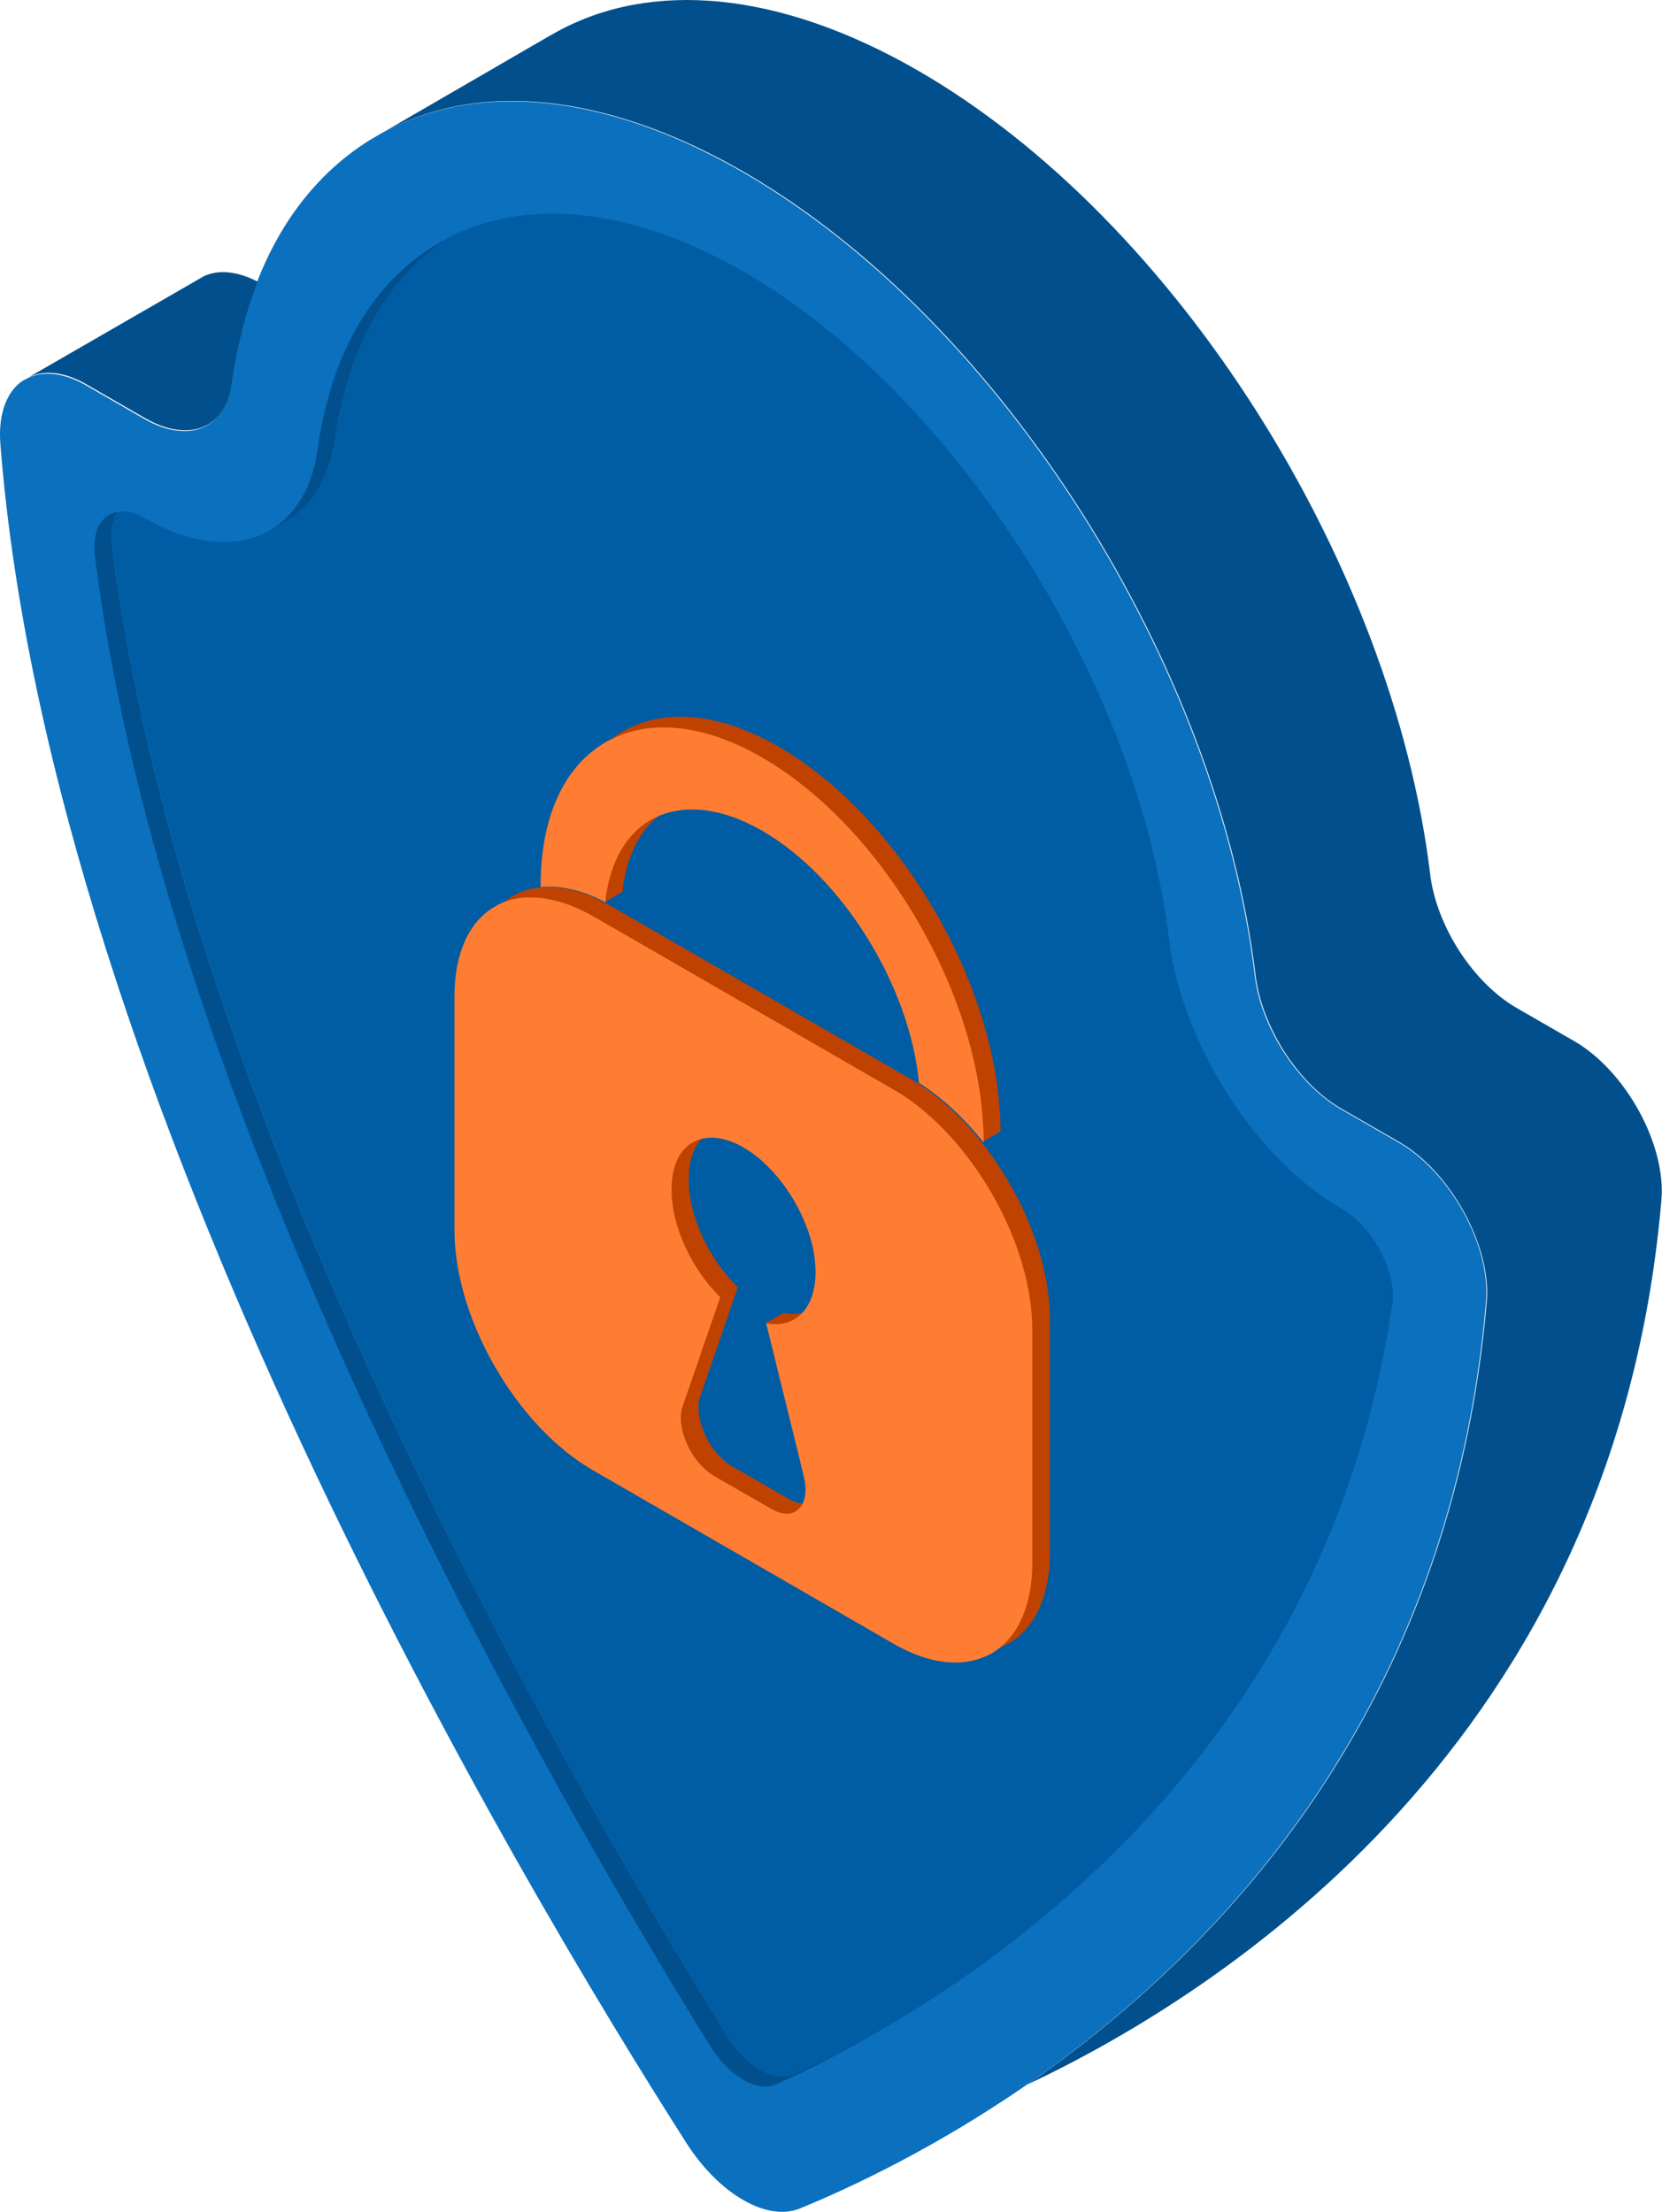 <svg width="254" height="338" viewBox="0 0 254 338" fill="none" xmlns="http://www.w3.org/2000/svg">
<path d="M58.454 20.28C62.726 17.939 67.466 16.418 72.615 15.774C84.553 14.311 98.598 17.588 113.637 26.249C153.254 49.13 186.142 101.797 191.876 148.963C192.813 156.98 198.489 165.699 205.043 169.444L213.879 174.535C221.662 179.041 227.924 190.335 227.222 198.879C221.896 260.909 186.785 297.951 156.999 318.55C186.785 304.505 246.825 266.117 253.906 183.43C254.667 174.886 248.405 163.592 240.564 159.086L231.728 153.995C225.173 150.192 219.497 141.531 218.561 133.514C212.826 86.289 179.939 33.681 140.321 10.8C118.904 -1.547 99.475 -2.952 85.255 4.773L83.383 5.826L82.68 6.236L58.454 20.28Z" fill="#01508D"/>
<path d="M0.053 67.797C7.836 167.747 79.755 288.12 104.918 327.503C109.892 335.286 117.207 339.499 122.181 337.509C130.198 334.232 142.955 328.205 156.883 318.608C186.669 298.009 221.78 260.908 227.105 198.937C227.866 190.393 221.605 179.099 213.763 174.594L204.927 169.502C198.373 165.699 192.696 157.038 191.76 149.021C186.025 101.796 153.138 49.188 113.521 26.307C98.481 17.646 84.495 14.37 72.499 15.832C67.408 16.476 62.609 17.997 58.337 20.338L56.348 21.509C48.916 26.19 43.006 33.446 39.26 43.16C37.388 47.842 36.042 53.05 35.281 58.785C34.638 63.408 31.887 65.924 28.142 65.866C26.269 65.866 24.28 65.281 22.114 64.052L13.278 58.961C9.884 56.971 6.724 56.62 4.325 57.732L3.447 58.2C1.106 59.78 -0.298 63.115 0.053 67.797Z" fill="#0B70BE"/>
<path d="M4.44 57.615C6.84 56.503 9.941 56.796 13.394 58.844L22.23 63.935C24.395 65.164 26.385 65.749 28.257 65.749C32.002 65.808 34.753 63.291 35.397 58.668C36.216 52.933 37.562 47.725 39.376 43.044C36.216 41.405 33.349 41.171 31.125 42.224L30.423 42.634L4.44 57.615Z" fill="#01508D"/>
<path d="M14.507 84.946C25.215 170.969 83.558 272.382 108.487 312.584C111.413 317.324 115.802 319.84 118.67 318.494C123.234 316.446 128.91 313.579 135.172 309.892C129.905 312.877 125.224 315.217 121.303 316.973C118.377 318.319 113.988 315.744 111.121 311.062C86.133 270.86 27.79 169.447 17.14 83.425C16.847 81.201 17.257 79.446 18.076 78.217C15.56 78.509 14.038 81.026 14.507 84.946Z" fill="#01508D"/>
<path d="M17.198 83.423C27.907 169.445 86.192 270.858 111.179 311.06C114.105 315.8 118.436 318.317 121.362 316.971C125.282 315.215 129.964 312.875 135.231 309.89C135.582 309.656 135.991 309.48 136.401 309.188C164.49 292.452 204.049 258.803 212.768 199.348C213.529 194.374 209.725 187.411 205.043 184.719C198.489 180.973 192.345 174.654 187.663 167.28C182.923 159.907 179.646 151.48 178.651 143.521C173.853 104.021 145.881 60.133 113.637 41.523C96.374 31.575 80.399 30.23 68.519 36.316C68.461 36.316 68.461 36.374 68.461 36.374C59.508 42.167 53.304 52.525 51.315 66.921C50.379 73.709 47.102 78.273 42.479 80.204C37.563 83.95 30.248 83.833 22.29 79.268L22.173 79.21C20.71 78.332 19.364 78.039 18.193 78.215C17.257 79.444 16.906 81.199 17.198 83.423Z" fill="#005CA3"/>
<path d="M78.115 137.086L78.701 136.735C79.812 136.15 81.1 135.74 82.446 135.623C82.914 135.565 83.382 135.564 83.85 135.564C86.425 135.564 89.292 136.325 92.335 137.905C92.686 138.081 92.979 138.256 93.33 138.432L139.267 164.941C139.618 165.116 139.911 165.35 140.262 165.526C143.832 167.808 147.226 170.968 150.093 174.655C156.296 182.496 160.451 192.679 160.451 201.632V237.328C160.451 241.249 159.632 244.468 158.227 246.984C157.233 248.681 156.004 249.968 154.541 250.905C154.424 250.963 154.365 251.022 154.248 251.08C154.131 251.139 154.014 251.197 153.897 251.256C150.093 253.245 144.944 252.894 139.267 249.617L93.33 223.108C81.626 216.379 72.146 199.935 72.146 186.417V150.721C72.146 144.05 74.429 139.368 78.115 137.086ZM129.261 195.195C129.261 195.136 129.261 195.136 129.261 195.195V195.195ZM112.758 196.717L107.024 213.394C106.263 215.501 107.141 218.544 108.721 221.002C109.598 222.289 110.71 223.401 111.939 224.103L120.6 229.077C121.829 229.78 122.941 229.955 123.818 229.662C125.457 229.077 126.276 226.971 125.516 224.045L124.638 220.416L117.089 202.159L119.722 200.637C122.999 201.281 125.574 199.759 126.686 196.599C127.037 195.546 127.271 194.317 127.271 192.913C127.271 191.508 127.095 190.045 126.744 188.582C125.281 182.672 121.127 176.586 116.269 173.777C115.801 173.485 115.333 173.25 114.865 173.075C109.423 170.734 105.268 173.66 105.268 180.156C105.209 185.832 108.369 192.445 112.758 196.717Z" fill="#BF4200"/>
<path d="M85.312 133.754V134.046C88.238 133.753 88.882 135.977 92.451 137.85L95.144 136.27C95.26 134.982 95.495 133.812 95.787 132.7C97.133 127.609 100.059 124.215 104.097 122.811C107.549 121.64 111.763 121.933 116.386 123.981C117.264 124.39 118.2 124.859 119.136 125.385C131.484 132.525 141.724 149.261 143.07 163.891C146.64 166.114 150.21 174.482 150.21 174.482L152.901 172.903V172.727C152.901 170.562 152.726 168.338 152.433 166.114C149.8 146.042 135.872 123.864 119.078 114.15C110.709 109.293 103.043 108.415 97.133 110.814C96.606 111.048 96.138 111.282 95.612 111.516L94.675 112.043L94.617 112.102C88.882 115.788 85.312 123.279 85.312 133.754Z" fill="#BF4200"/>
<path d="M75.424 138.662L76.009 138.311C77.121 137.726 78.409 137.316 79.754 137.199C80.223 137.141 80.691 137.141 81.159 137.141C83.734 137.141 86.601 137.902 89.644 139.482C89.995 139.657 90.288 139.833 90.639 140.008L136.576 166.517C136.927 166.693 137.22 166.927 137.571 167.102C141.141 169.384 144.535 172.545 147.402 176.231C153.605 184.073 157.76 194.255 157.76 203.208V238.905C157.76 242.825 156.94 246.044 155.536 248.56C154.541 250.257 153.312 251.545 151.85 252.481C151.732 252.54 151.674 252.598 151.557 252.657C151.44 252.715 151.323 252.774 151.206 252.832C147.402 254.822 142.252 254.471 136.576 251.194L90.639 224.685C78.935 217.955 69.455 201.511 69.455 187.993V152.297C69.455 145.567 71.737 140.886 75.424 138.662ZM110.067 198.234L104.332 214.912C103.571 217.019 104.391 220.062 106.029 222.519C106.907 223.807 108.019 224.919 109.248 225.621L117.909 230.595C119.137 231.297 120.249 231.473 121.127 231.18C122.766 230.595 123.585 228.488 122.824 225.562L121.946 221.934L117.089 202.213C120.366 202.857 122.941 201.336 124.053 198.176C124.404 197.122 124.638 195.893 124.638 194.489C124.638 193.085 124.463 191.621 124.112 190.158C122.649 184.248 118.494 178.162 113.637 175.353C113.169 175.061 112.7 174.827 112.232 174.651C106.79 172.31 102.635 175.236 102.635 181.732C102.577 187.35 105.737 193.962 110.067 198.234Z" fill="#FF7D33"/>
<path d="M82.623 135.267V135.56C85.549 135.267 88.884 135.969 92.454 137.842H92.513C92.63 136.555 92.864 135.384 93.156 134.273C94.502 129.181 97.428 125.787 101.466 124.383C104.919 123.213 109.132 123.505 113.755 125.553C114.633 125.963 115.569 126.431 116.505 126.958C128.853 134.097 139.094 150.833 140.439 165.463C144.009 167.745 147.345 170.847 150.271 174.533H150.329V174.358C150.329 172.193 150.154 169.969 149.861 167.745C147.228 147.673 133.3 125.495 116.505 115.781C108.137 110.924 100.471 110.046 94.561 112.445C94.034 112.679 93.566 112.913 93.039 113.147L92.103 113.674L92.045 113.732C86.251 117.361 82.623 124.793 82.623 135.267Z" fill="#FF7D33"/>
<path d="M42.418 80.26C47.041 78.329 50.26 73.765 51.255 66.976C53.303 52.581 59.506 42.223 68.4 36.43C58.043 41.755 50.786 52.698 48.562 68.498C47.86 73.882 45.637 77.861 42.418 80.26Z" fill="#01508D"/>
</svg>
